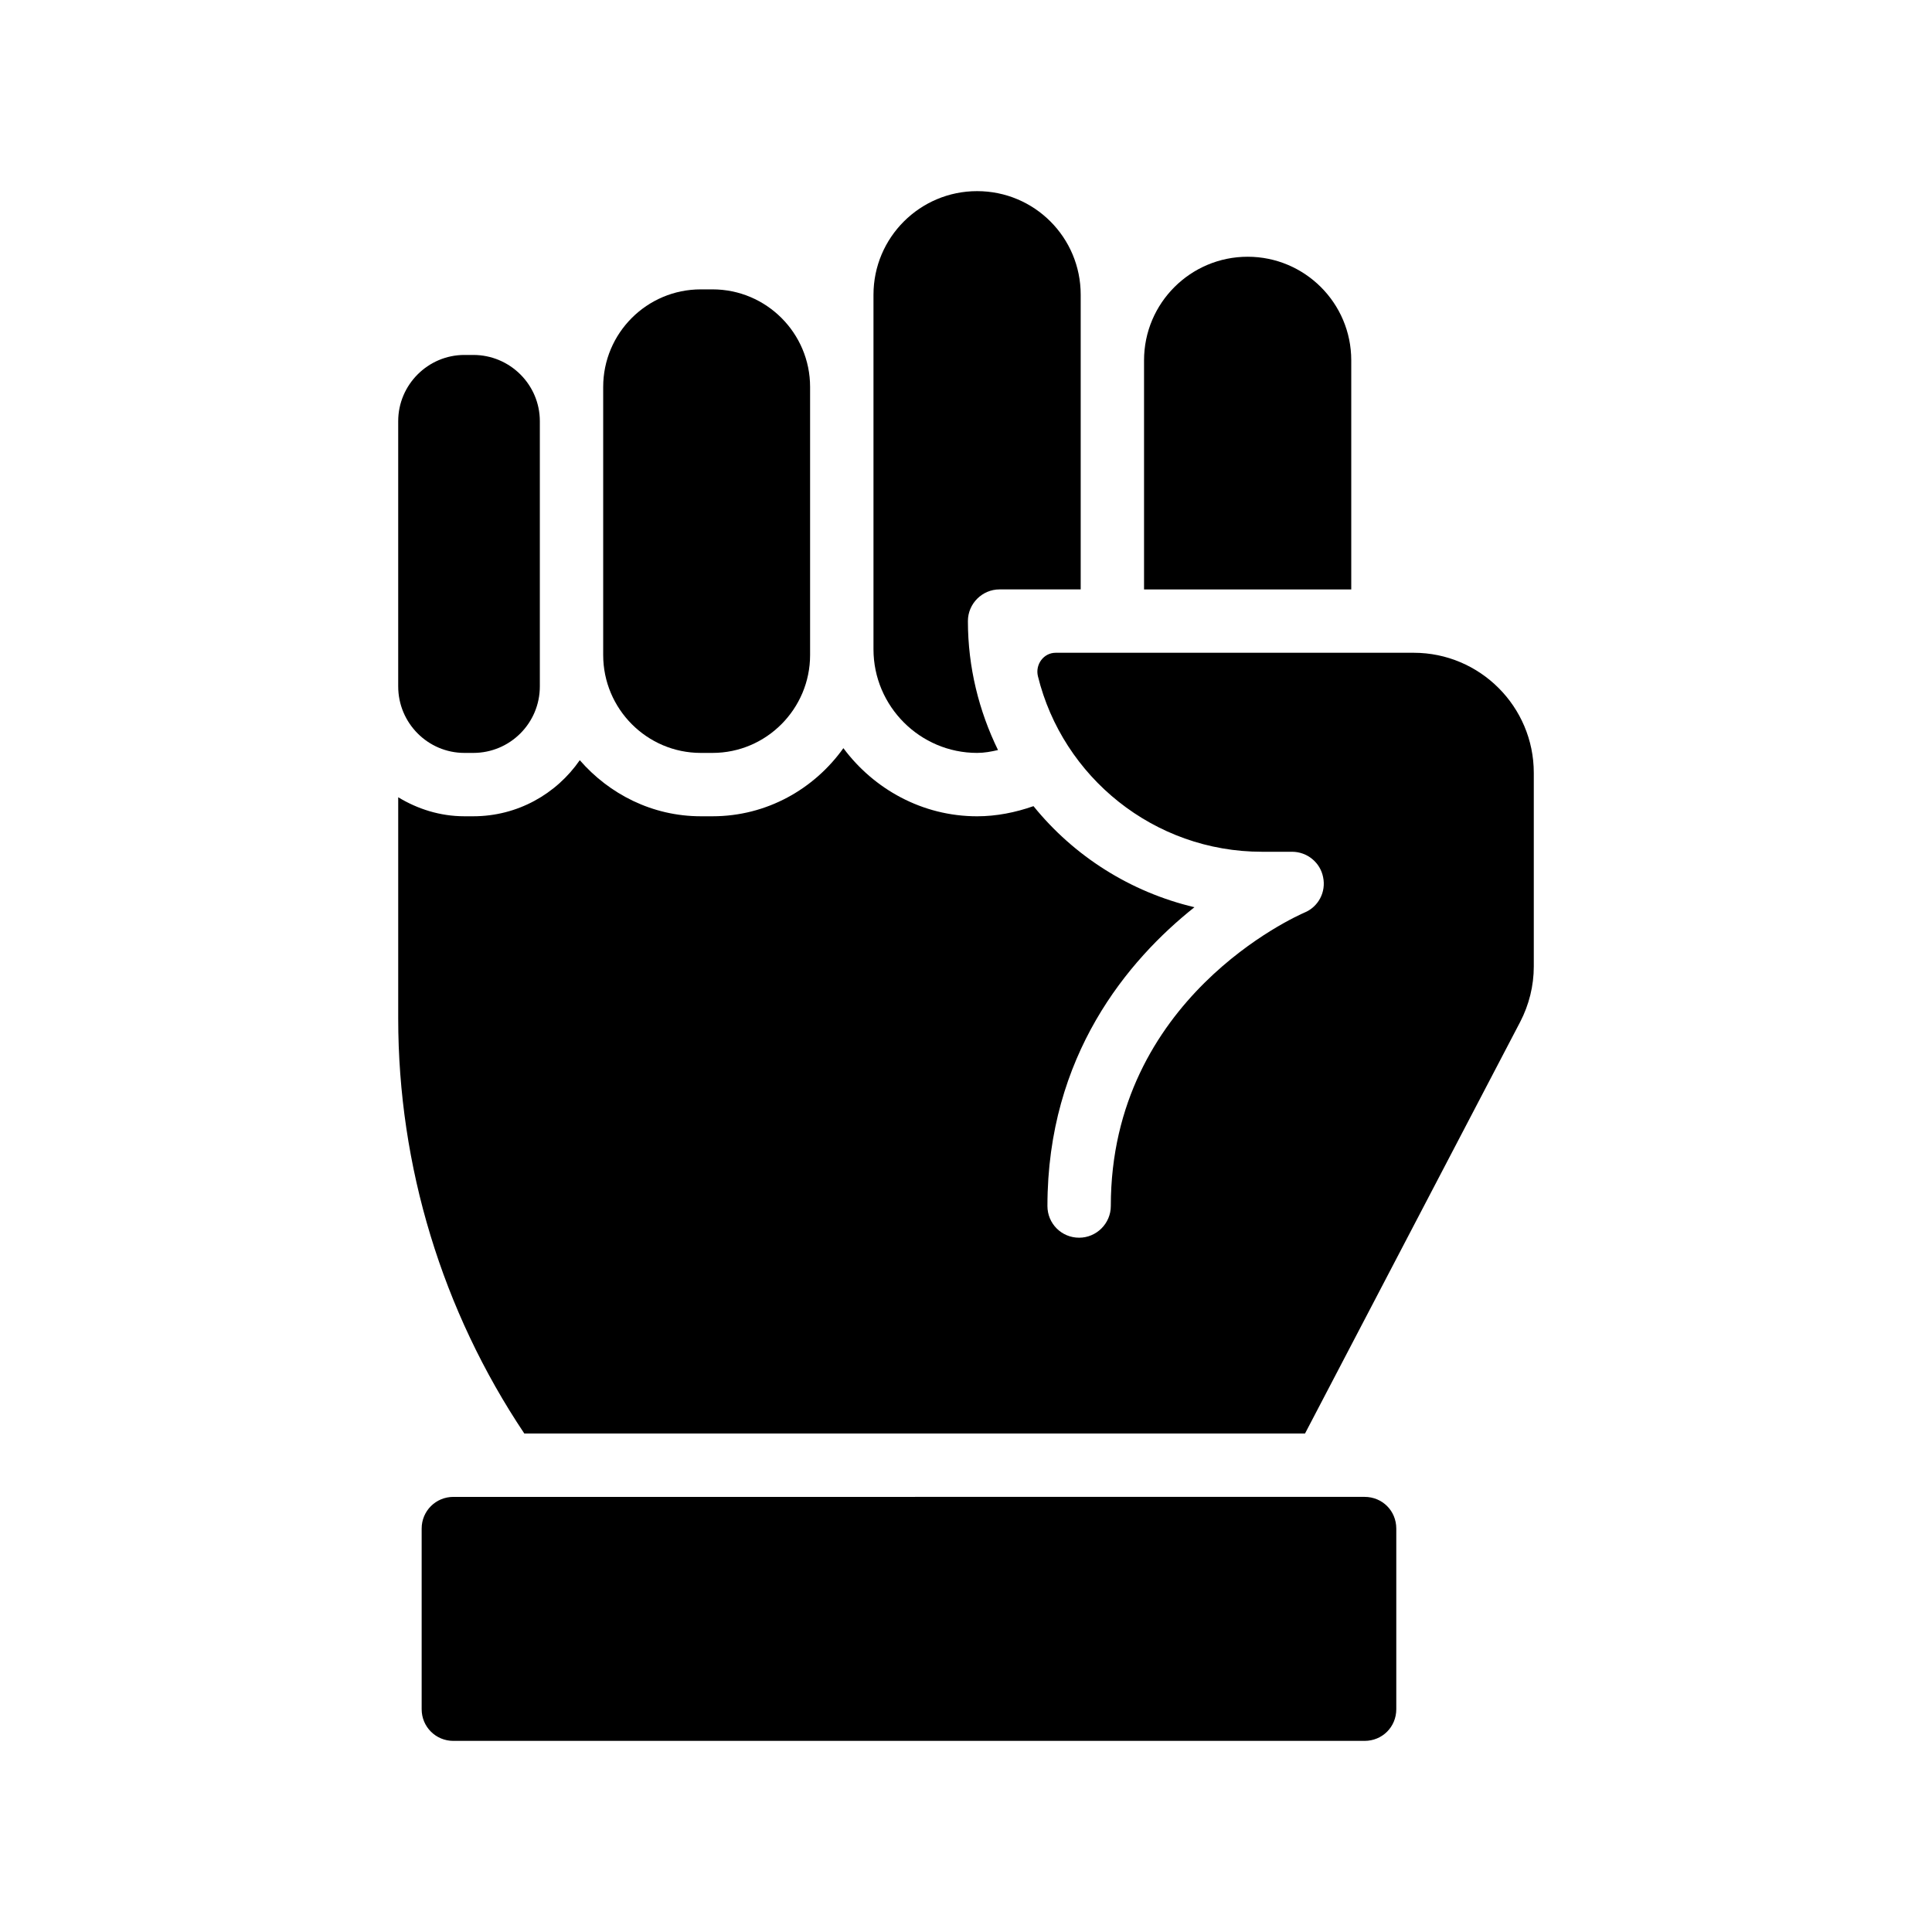 <?xml version="1.0" encoding="UTF-8"?>
<!-- Uploaded to: ICON Repo, www.svgrepo.com, Generator: ICON Repo Mixer Tools -->
<svg fill="#000000" width="800px" height="800px" version="1.1" viewBox="144 144 512 512" xmlns="http://www.w3.org/2000/svg">
 <g>
  <path d="m269.43 343.53c9.742 0 17.633-7.894 17.633-17.633v-70.281c0-9.656-7.894-17.551-17.633-17.551h-2.352c-9.656 0-17.551 7.894-17.551 17.551v70.281c0 9.742 7.894 17.633 17.551 17.633z"/>
  <path d="m332.82 343.53c14.273 0 25.863-11.672 25.863-25.945v-71.035c0-14.273-11.586-25.863-25.863-25.863h-3.106c-14.273 0-25.863 11.586-25.863 25.863v71.035c0 14.273 11.586 25.945 25.863 25.945z"/>
  <path d="m474.64 212.04c-15.113 0-27.457 12.258-27.457 27.457v60.707h54.914v-60.707c0.004-15.195-12.34-27.457-27.457-27.457z"/>
  <path d="m408.9 300.2h21.496v-78.09c0-15.199-12.258-27.457-27.457-27.457-15.113 0-27.457 12.258-27.457 27.457v93.961c0 15.113 12.344 27.457 27.457 27.457 1.93 0 3.695-0.336 5.543-0.758-5.039-10.328-7.977-21.914-7.977-34.176 0-4.617 3.777-8.395 8.395-8.395z"/>
  <path d="m550.47 400.12v-51.305c0-17.551-14.273-31.824-31.824-31.824h-94.883c-3.191 0-5.457 3.106-4.703 6.215 6.551 26.703 30.734 46.52 59.367 46.52h7.977c4.031 0 7.473 2.856 8.23 6.719 0.84 3.945-1.258 7.894-4.953 9.406-2.098 0.922-51.305 22.672-51.305 77.754 0 4.617-3.777 8.398-8.398 8.398-4.703 0-8.398-3.777-8.398-8.398 0-39.887 21.328-65.16 38.961-79.184-17.047-4.031-31.992-13.602-42.656-26.785-4.785 1.68-9.824 2.688-14.945 2.688-14.527 0-27.375-7.223-35.434-18.055-7.727 10.828-20.32 18.051-34.68 18.051h-3.106c-12.848 0-24.266-5.879-32.074-14.863-6.215 8.984-16.543 14.863-28.215 14.863h-2.352c-6.465 0-12.426-1.93-17.551-5.039v58.609c0 39.215 11.672 77.504 33.418 110h206.9l57.016-109.07c2.352-4.535 3.609-9.574 3.609-14.695z"/>
  <path d="m514.03 596.95v-47.863c0-4.703-3.695-8.398-8.398-8.398l-241.49 0.004c-4.617 0-8.398 3.695-8.398 8.398v47.863c0 4.703 3.777 8.398 8.398 8.398h241.49c4.703-0.004 8.398-3.699 8.398-8.402z"/>
 </g>
</svg>